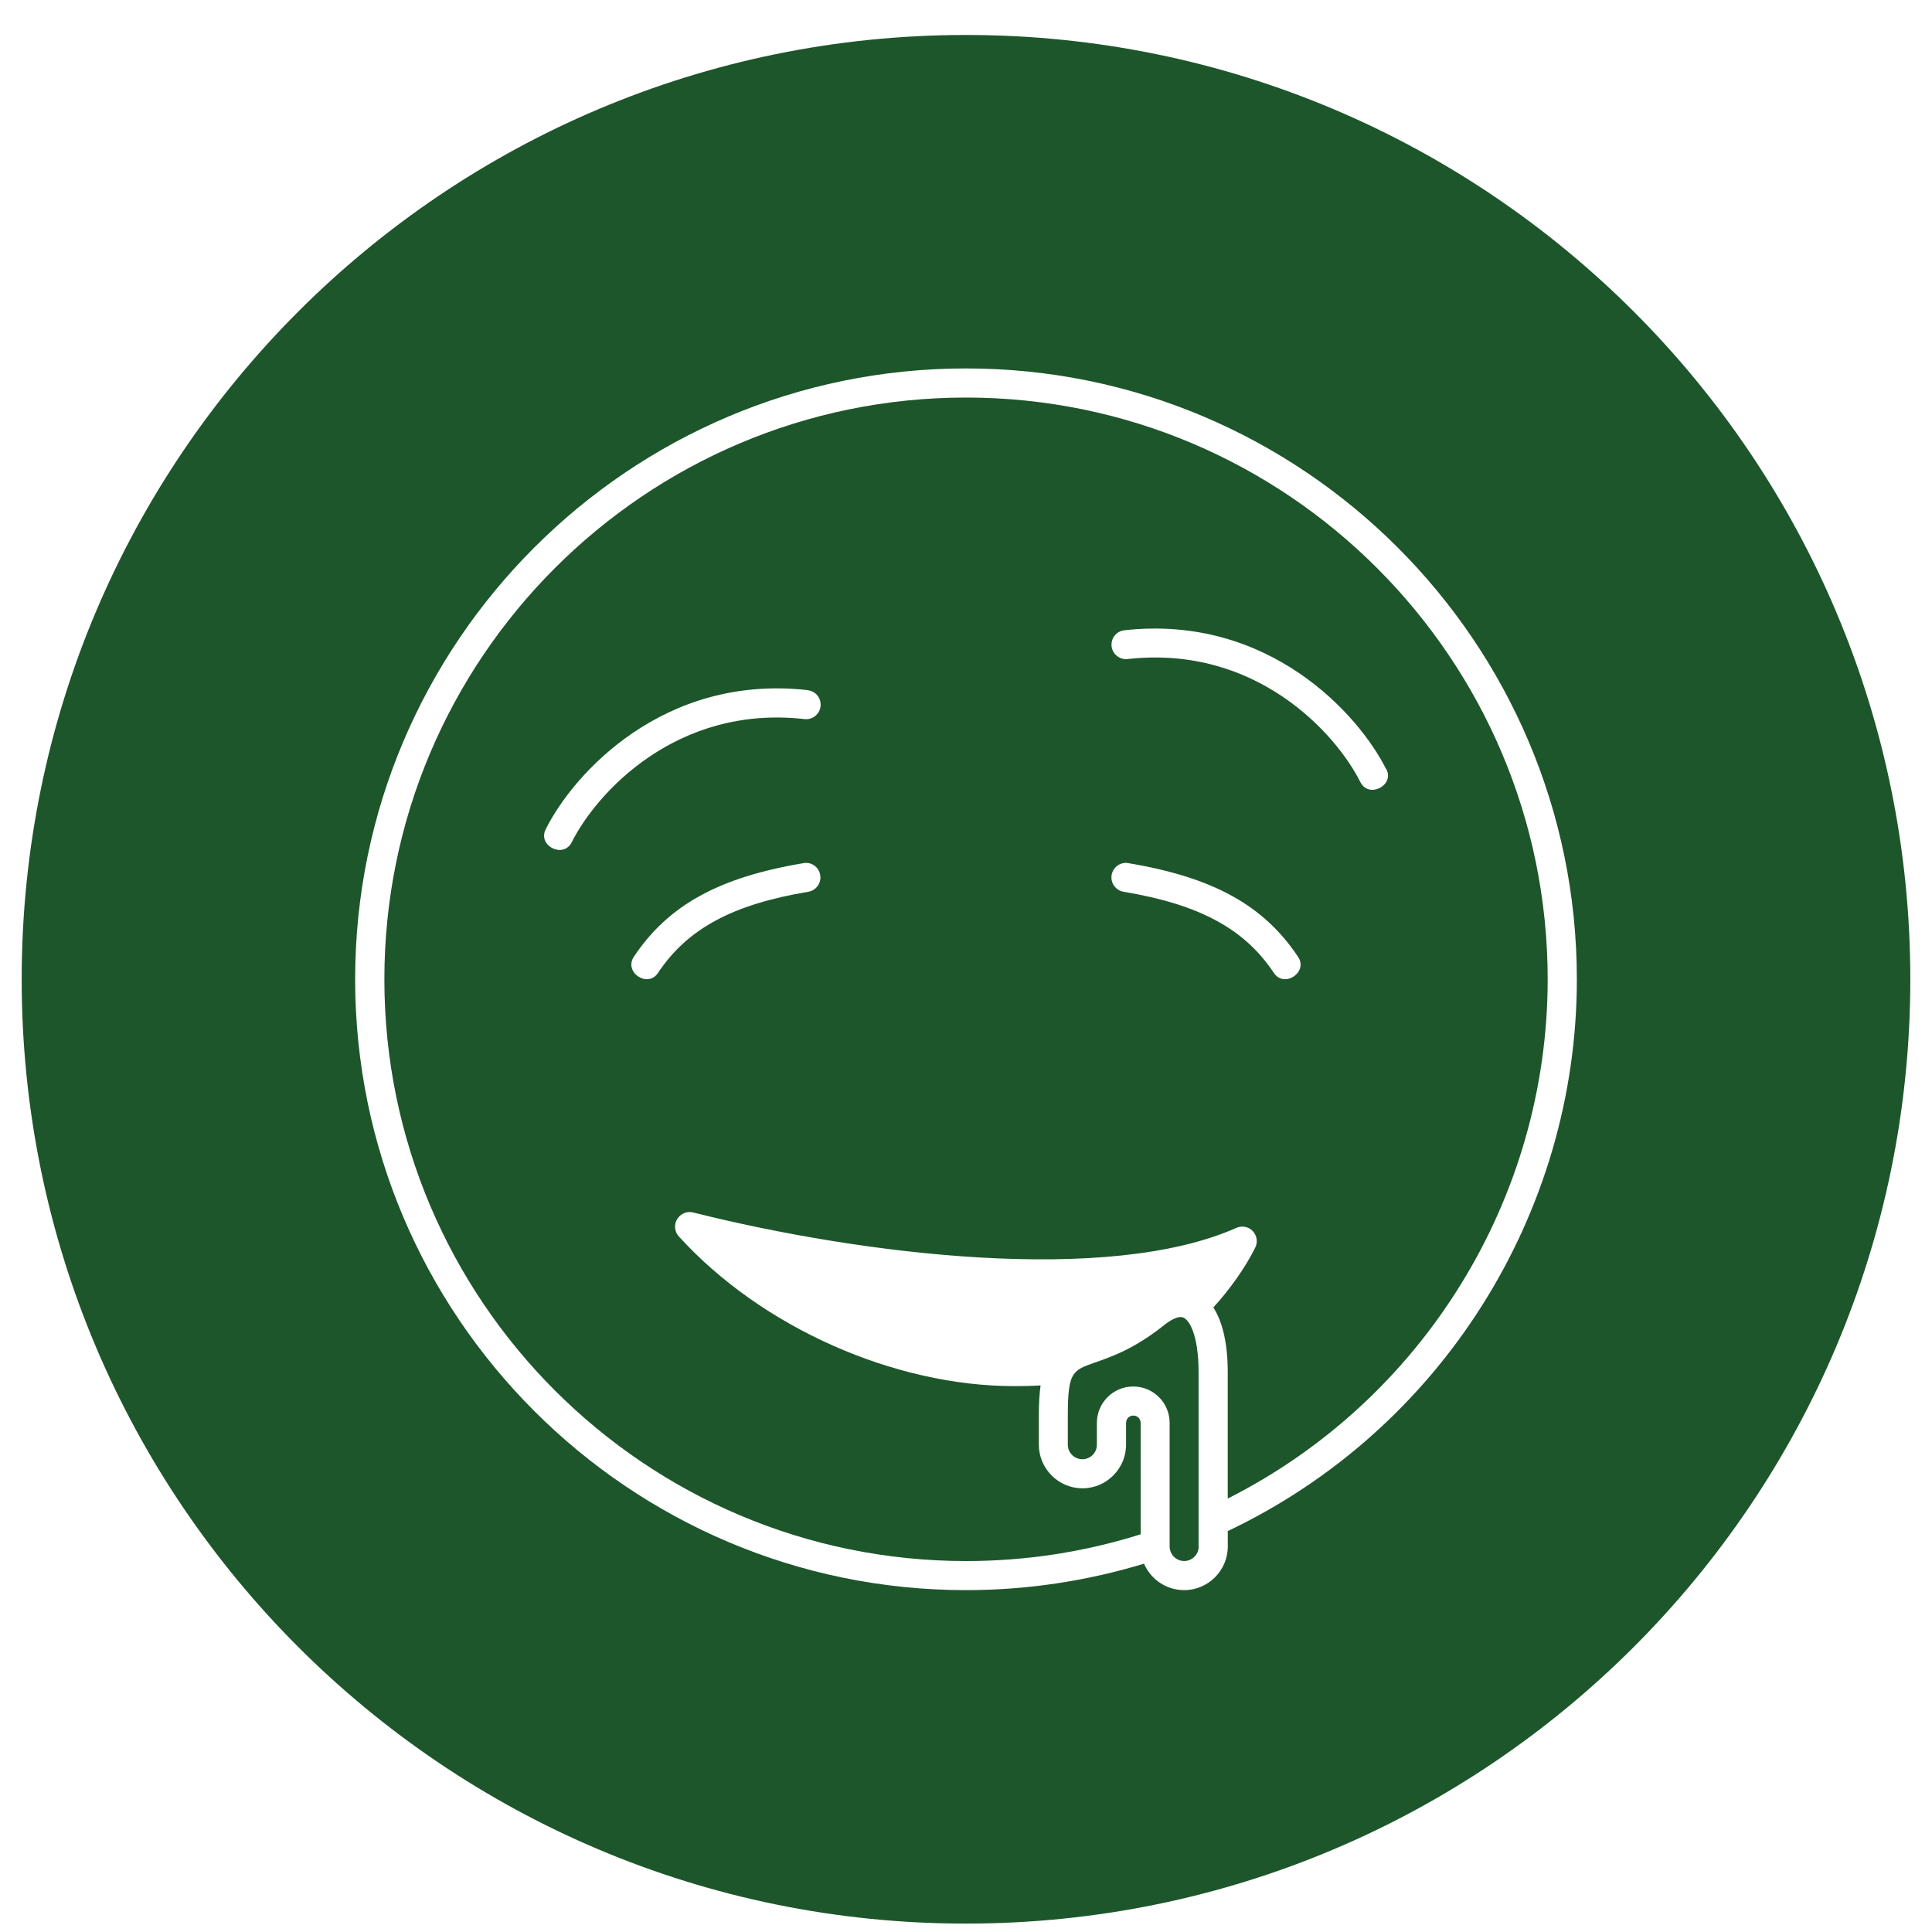 <svg viewBox="0 0 400 400" xmlns="http://www.w3.org/2000/svg" data-name="Layer 1" id="Layer_1">
  <defs>
    <style>
      .cls-1 {
        fill: #1d562b;
        stroke-width: 0px;
      }
    </style>
  </defs>
  <path d="M200,82.31c-66.43,0-120.42,54.02-120.42,120.45s54.02,120.44,120.45,120.44c12.35,0,24.48-1.87,36.13-5.54v-23.07c0-.84-.66-1.51-1.51-1.51s-1.51.66-1.51,1.51v4.52c0,4.97-4.07,9.03-9.03,9.03s-9.03-4.07-9.03-9.03v-6.02c0-2.47.12-4.52.36-6.26-1.84.12-3.73.15-5.48.15-24.69,0-52.18-12.04-69.41-30.98-.9-.99-1.05-2.44-.36-3.58.69-1.14,2.02-1.72,3.31-1.39,35.32,8.85,85.97,14.97,112.47,3.19,1.17-.51,2.53-.27,3.4.66.87.93,1.08,2.29.51,3.43-2.17,4.37-5.42,8.82-8.67,12.38,1.93,3.01,2.98,7.53,2.98,13.37v26.2c40.38-20.39,66.24-62.03,66.24-107.5,0-66.43-54.02-120.45-120.44-120.45ZM167.36,184.63c-15.72,2.62-25.02,7.65-31.11,16.77-2.11,3.28-7.2-.12-5-3.34,7.11-10.66,17.62-16.44,35.14-19.36h-.03c1.66-.3,3.19.84,3.46,2.47.27,1.63-.84,3.19-2.47,3.46ZM169.89,146.23c-.18,1.66-1.69,2.83-3.31,2.65-26.56-3.01-43.12,15.36-48.18,25.44-1.72,3.55-7.2.78-5.39-2.68,5.69-11.41,24.33-32.1,54.2-28.76l.03.03c1.66.18,2.83,1.66,2.65,3.31ZM263.72,201.4c-6.08-9.12-15.39-14.15-31.1-16.77-1.63-.27-2.74-1.84-2.47-3.46.27-1.63,1.84-2.77,3.46-2.47h-.03c17.52,2.92,28.03,8.7,35.14,19.36,2.23,3.22-2.86,6.62-5,3.34ZM287.02,159.21c1.78,3.43-3.67,6.2-5.39,2.68-5.06-10.09-21.62-28.43-48.18-25.44-1.63.18-3.13-1.02-3.31-2.65-.18-1.63.99-3.13,2.65-3.31,29.87-3.31,48.51,17.37,54.2,28.76l.03-.03Z" class="cls-1"></path>
  <path d="M200,7.24C92.02,7.24,4.49,94.78,4.49,202.75s87.53,195.51,195.51,195.51,195.51-87.53,195.51-195.51S307.98,7.24,200,7.24ZM254.2,317v3.19c0,4.97-4.07,9.03-9.03,9.03-3.73,0-6.93-2.26-8.31-5.48-11.89,3.61-24.27,5.48-36.86,5.48-69.74,0-126.47-56.73-126.47-126.47s56.73-126.47,126.47-126.47,126.47,56.73,126.47,126.47c0,48.75-28.3,93.35-72.27,114.24Z" class="cls-1"></path>
  <path d="M248.15,284.05c0-7.71-1.93-10.69-3.07-11.23-1.2-.6-3.25.87-4.07,1.54-6.14,4.91-10.87,6.53-14.33,7.74-4.64,1.63-5.6,1.96-5.6,10.99v6.02c0,1.66,1.35,3.01,3.01,3.01s3.01-1.35,3.01-3.01v-4.52c0-4.16,3.37-7.53,7.53-7.53s7.53,3.37,7.53,7.53v25.59c0,1.66,1.36,3.01,3.01,3.01s3.01-1.35,3.01-3.01h-.03v-36.13Z" class="cls-1"></path>
</svg>